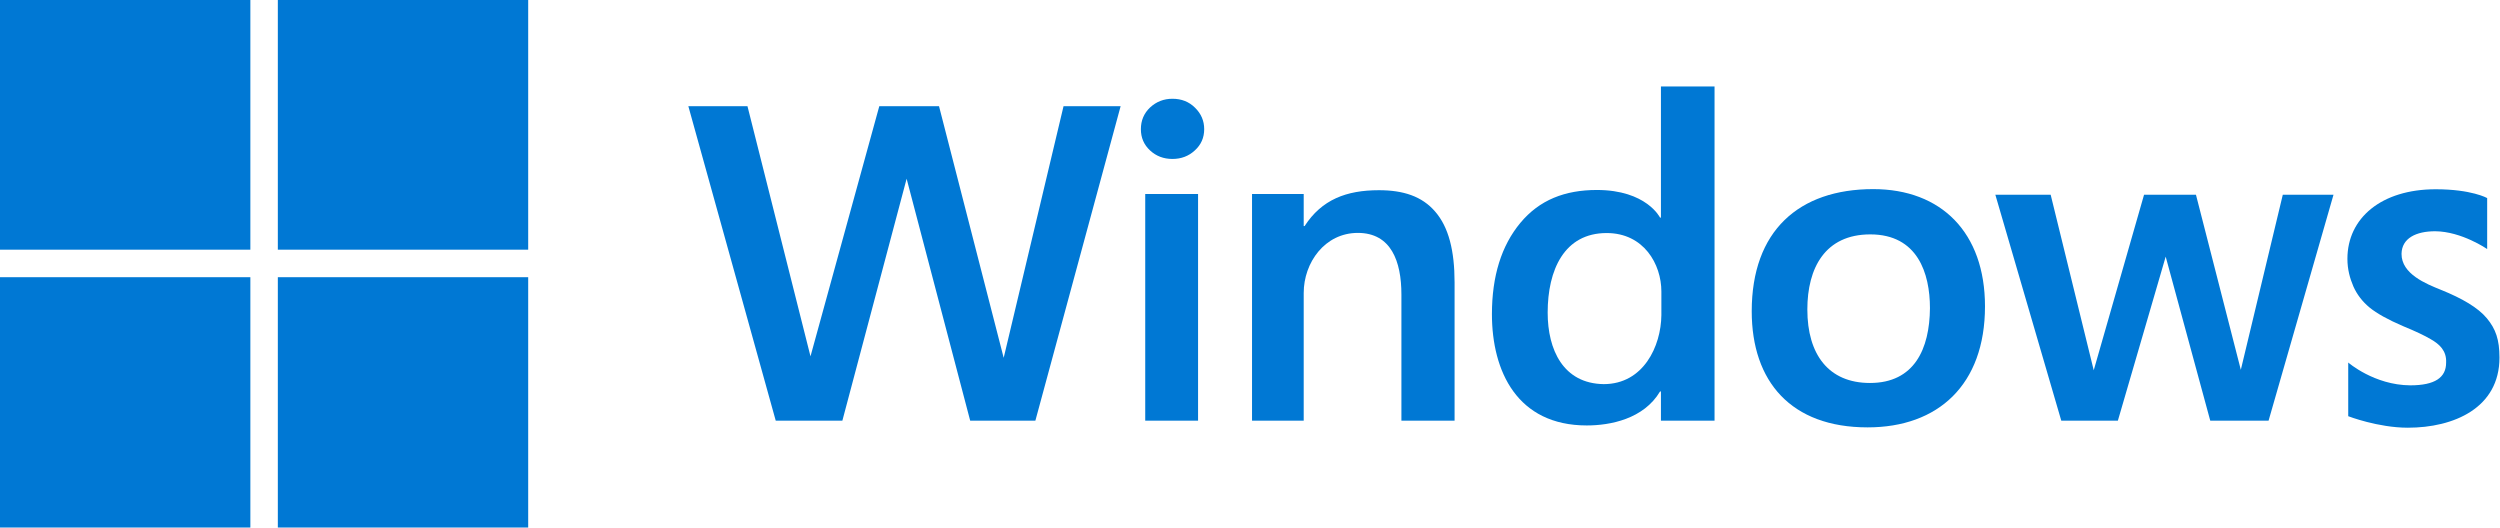 <?xml version="1.0" encoding="UTF-8"?>
<!-- Generated by Pixelmator Pro 3.3.7 -->
<svg width="872" height="184" viewBox="0 0 872 184" xmlns="http://www.w3.org/2000/svg">
    <g id="Group">
        <path id="Path" fill="#0078d4" stroke="none" d="M 361.138 146.729 L 338.402 146.729 L 316.231 62.339 L 293.817 146.729 L 270.578 146.729 L 240.094 37.038 L 260.717 37.038 L 282.699 124.29 L 306.698 37.038 L 327.528 37.038 L 350.086 124.808 L 370.963 37.038 L 390.876 37.038 Z"/>
        <path id="path1" fill="#0078d4" stroke="none" d="M 420.024 45.062 C 420.024 48.028 418.932 50.499 416.747 52.476 C 414.614 54.453 412.012 55.441 408.943 55.441 C 405.874 55.441 403.272 54.453 401.139 52.476 C 399.006 50.499 397.94 48.028 397.94 45.062 C 397.94 42.045 399.006 39.522 401.139 37.493 C 403.324 35.464 405.926 34.449 408.943 34.449 C 412.116 34.449 414.744 35.49 416.825 37.571 C 418.958 39.652 420.024 42.149 420.024 45.062 Z M 399.456 146.725 L 399.456 67.676 L 417.885 67.676 L 417.885 146.725 Z"/>
        <path id="path2" fill="#0078d4" stroke="none" d="M 488.812 146.729 L 488.812 102.716 C 488.812 91.184 485.235 81.236 473.618 81.236 C 462.061 81.236 454.733 91.643 454.733 102.17 L 454.733 146.727 L 436.707 146.727 L 436.707 67.677 L 454.733 67.677 L 454.733 78.859 L 455.045 78.859 C 461.028 69.597 469.664 66.344 480.954 66.344 C 489.433 66.344 495.989 68.432 500.619 73.842 C 505.301 79.253 507.357 87.473 507.357 98.502 L 507.357 146.726 Z"/>
        <path id="path3" fill="#0078d4" stroke="none" d="M 579.333 146.729 L 579.333 136.553 L 579.021 136.553 C 573.298 146.178 561.617 148.397 553.473 148.397 C 529.268 148.397 520.385 129.594 520.385 109.584 C 520.385 96.318 523.689 85.705 530.296 77.745 C 536.955 69.733 545.851 66.265 556.985 66.265 C 574.316 66.265 579.021 75.908 579.021 75.908 L 579.334 75.908 L 579.334 30.16 L 598.032 30.16 L 598.032 146.73 Z M 579.489 101.684 C 579.489 92.135 573.353 81.286 560.401 81.286 C 545.585 81.286 539.827 94.179 539.827 109.039 C 539.827 122.013 545.26 133.788 559.37 133.983 C 573.204 133.983 579.377 120.798 579.489 109.898 Z"/>
        <path id="path4" fill="#0078d4" stroke="none" d="M 692.365 106.855 C 692.365 134.236 676 149.069 651.425 149.069 C 624.701 149.069 611.002 133.071 611.002 108.571 C 611.002 80.542 627.417 65.963 653.375 65.963 C 677.161 65.963 692.365 81.168 692.365 106.855 Z M 673.167 107.479 C 673.167 95.297 668.849 81.755 652.36 81.755 C 636.546 81.755 630.402 93.524 630.402 107.947 C 630.402 123.616 637.781 133.582 652.248 133.582 C 667.746 133.582 673.055 121.687 673.168 107.479 Z"/>
        <path id="path5" fill="#0078d4" stroke="none" d="M 791.277 146.729 L 770.938 146.729 L 755.392 89.518 L 738.714 146.729 L 718.973 146.729 L 695.976 67.921 L 715.275 67.921 L 730.293 129.147 L 747.846 67.921 L 765.948 67.921 L 781.598 128.988 L 796.239 67.921 L 813.926 67.921 Z"/>
        <path id="path6" fill="#0078d4" stroke="none" d="M 871.816 124.725 C 871.816 142.324 855.856 149.184 839.858 149.184 C 829.438 149.184 819.063 145.17 819.063 145.17 L 819.063 126.45 C 819.063 126.45 828.081 134.309 840.679 134.407 C 849.315 134.407 853.205 131.684 853.205 126.499 C 853.419 122.339 850.886 120.045 847.859 118.325 C 845.777 117.077 842.526 115.542 838.104 113.721 C 832.901 111.484 829.026 109.325 826.476 107.244 C 823.979 105.163 822.106 102.718 820.858 99.909 C 819.661 97.099 818.778 94.012 818.778 90.266 C 818.778 76.055 830.63 66.014 849.575 66.014 C 862.097 66.014 867.524 69.084 867.524 69.084 L 867.524 86.868 C 867.524 86.868 858.625 80.718 849.379 80.662 C 842.754 80.662 837.744 83.074 837.656 88.533 C 837.609 95.569 846.226 98.998 851.37 101.08 C 858.861 104.097 864.344 107.318 867.413 111.012 C 870.483 114.706 871.815 118.425 871.815 124.725 Z"/>
        <path id="path7" fill="#0078d4" stroke="none" d="M -5e-06 -0.24 L 87.327 -0.24 L 87.327 87.087 L -5e-06 87.087 Z"/>
        <path id="path8" fill="#0078d4" stroke="none" d="M 96.908 -0.24 L 184.235 -0.24 L 184.235 87.087 L 96.908 87.087 Z"/>
        <path id="path9" fill="#0078d4" stroke="none" d="M -5e-06 96.676 L 87.327 96.676 L 87.327 184.003 L -5e-06 184.003 Z"/>
        <path id="path10" fill="#0078d4" stroke="none" d="M 96.908 96.676 L 184.235 96.676 L 184.235 184.003 L 96.908 184.003 Z"/>
    </g>
</svg>

